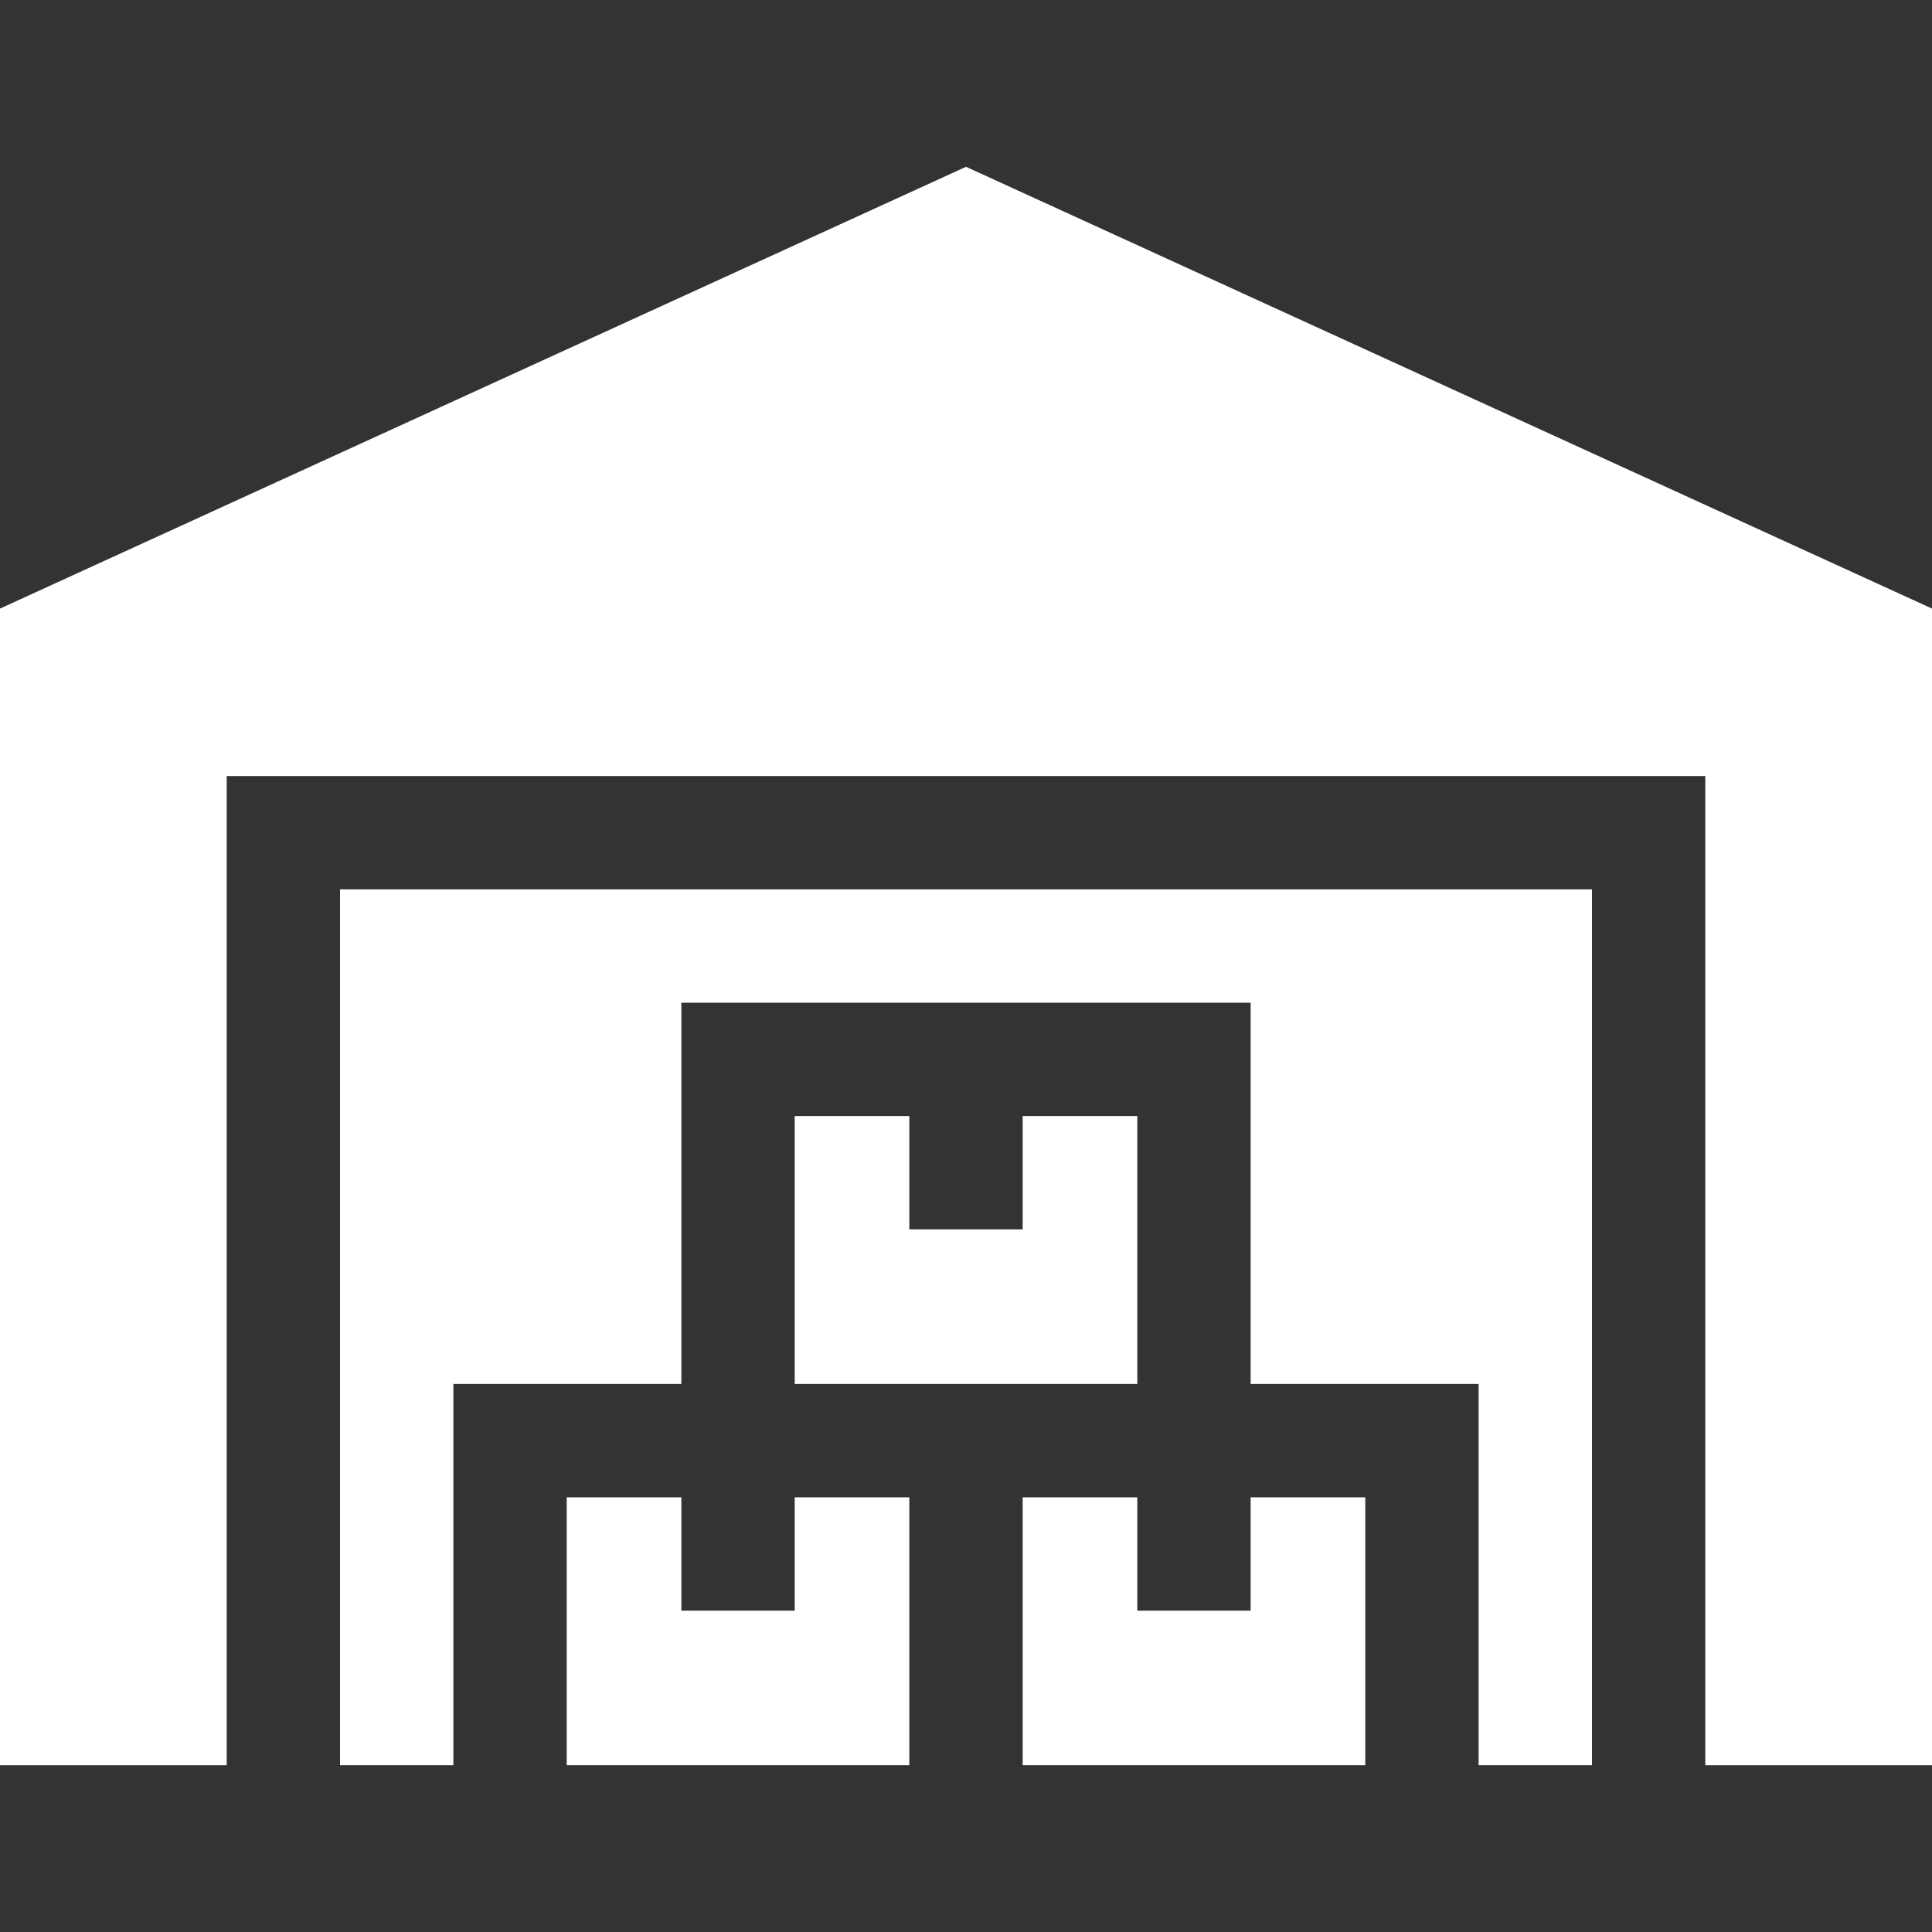 <?xml version="1.0" encoding="utf-8"?>
<!-- Generator: Adobe Illustrator 14.0.0, SVG Export Plug-In . SVG Version: 6.00 Build 43363)  -->
<!DOCTYPE svg PUBLIC "-//W3C//DTD SVG 1.1//EN" "http://www.w3.org/Graphics/SVG/1.1/DTD/svg11.dtd">
<svg version="1.1" xmlns="http://www.w3.org/2000/svg" xmlns:xlink="http://www.w3.org/1999/xlink" x="0px" y="0px" width="300px"
	 height="300px" viewBox="170 0 300 300" enable-background="new 170 0 300 300" xml:space="preserve">
<rect x="170" y="0" width="300" height="300" fill="#333333" stroke="none"/>
<g id="レイヤー_2" display="none">
	<rect x="170" y="0" display="inline" fill="#3FBDFF" width="299.5" height="302.5"/>
</g>
<g id="gas" display="none">
	<g display="inline">
		<g>
			<path fill="#FFFFFF" d="M451.6,48.6l-15.7-30.9c-3.3-6.5-11.2-9-17.7-5.7c-6.5,3.3-9,11.2-5.7,17.7l10.7,21
				c-17.2,5.7-29.6,21.9-29.6,41v32.2c0,5.4,4.4,9.8,9.8,9.8h23.3v33c0,14.6-11.9,26.6-26.6,26.6h-16V24.2
				c0-13.3-10.9-24.2-24.2-24.2H244c-16.8,0-30.5,13.7-30.5,30.5V252c-10.6,2.6-18.5,12.1-18.5,23.5v14.6c0,5.4,4.4,9.8,9.8,9.8
				h188.1c5.4,0,9.8-4.4,9.8-9.8v-14.6c0-11.4-7.9-21-18.5-23.5v-32.5h16c29.1,0,52.8-23.7,52.8-52.8V54.6
				C453.1,52.5,452.6,50.5,451.6,48.6z M342.6,98h-87.5c-4.5,0-8.2-3.7-8.2-8.2V42c0-4.5,3.7-8.2,8.2-8.2h87.5
				c4.5,0,8.2,3.7,8.2,8.2v47.8l0,0C350.8,94.4,347.2,98,342.6,98z"/>
		</g>
	</g>
</g>
<g id="レイヤー_3">
	<g>
		<g>
			<polygon fill="#FFFFFF" points="328.8,173.3 328.8,190.9 311.2,190.9 311.2,173.3 293.4,173.3 293.4,214.9 346.6,214.9 
				346.6,173.3 			"/>
		</g>
	</g>
	<g>
		<g>
			<polygon fill="#FFFFFF" points="364.2,232.5 364.2,250.1 346.6,250.1 346.6,232.5 328.8,232.5 328.8,274.1 382,274.1 382,232.5 
							"/>
		</g>
	</g>
	<g>
		<g>
			<polygon fill="#FFFFFF" points="222.8,138.1 222.8,274.1 240.4,274.1 240.4,214.9 275.8,214.9 275.8,155.7 364.2,155.7 
				364.2,214.9 399.6,214.9 399.6,274.1 417.2,274.1 417.2,138.1 			"/>
		</g>
	</g>
	<g>
		<g>
			<polygon fill="#FFFFFF" points="293.4,232.5 293.4,250.1 275.8,250.1 275.8,232.5 258,232.5 258,274.1 311.2,274.1 311.2,232.5 
							"/>
		</g>
	</g>
	<g>
		<g>
			<polygon fill="#FFFFFF" points="320,25.9 170,94.5 170,274.1 205.2,274.1 205.2,120.5 434.8,120.5 434.8,274.1 470,274.1 
				470,94.5 			"/>
		</g>
	</g>
</g>
</svg>
